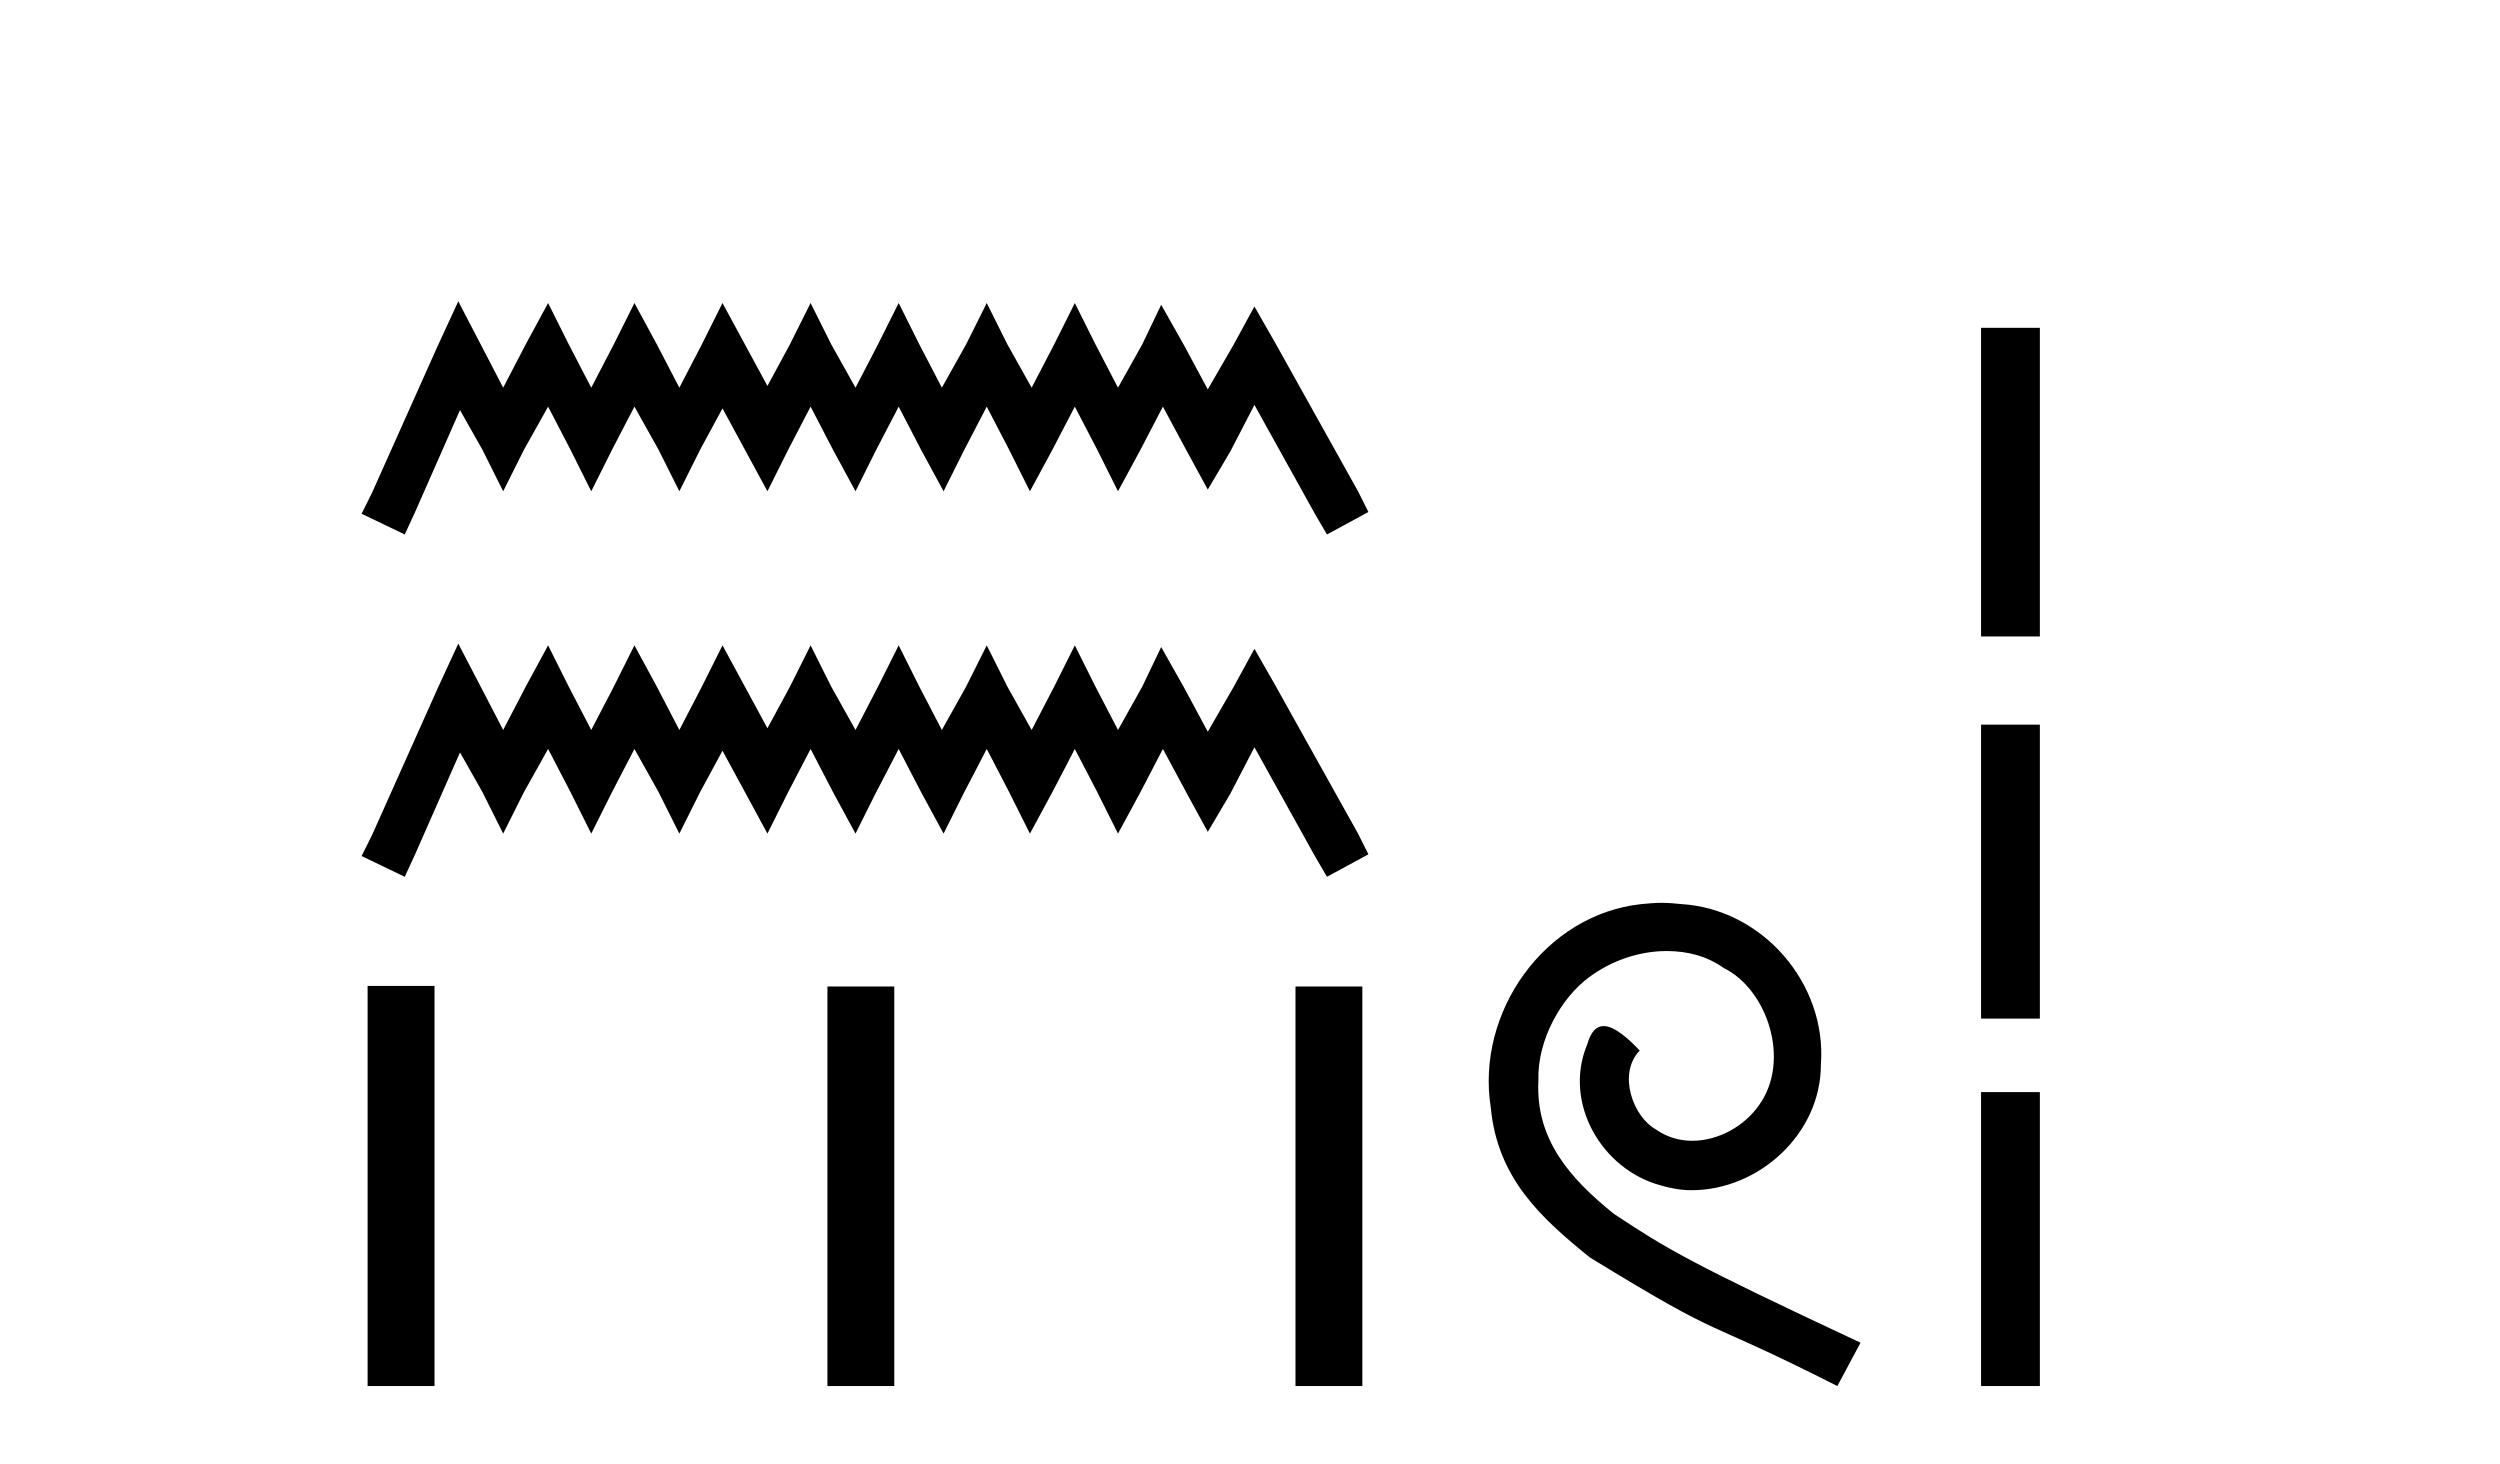 <?xml version='1.0' encoding='UTF-8' standalone='yes'?><svg xmlns='http://www.w3.org/2000/svg' xmlns:xlink='http://www.w3.org/1999/xlink' width='70.0' height='41.0' ><path d='M 12.832 8.437 L 12.252 9.694 L 10.414 13.804 L 10.124 14.385 L 11.333 14.965 L 11.623 14.336 L 12.88 11.483 L 13.509 12.595 L 14.089 13.756 L 14.67 12.595 L 15.347 11.386 L 15.975 12.595 L 16.555 13.756 L 17.136 12.595 L 17.764 11.386 L 18.441 12.595 L 19.022 13.756 L 19.602 12.595 L 20.23 11.435 L 20.859 12.595 L 21.488 13.756 L 22.068 12.595 L 22.697 11.386 L 23.325 12.595 L 23.954 13.756 L 24.534 12.595 L 25.163 11.386 L 25.791 12.595 L 26.42 13.756 L 27 12.595 L 27.629 11.386 L 28.257 12.595 L 28.838 13.756 L 29.466 12.595 L 30.095 11.386 L 30.724 12.595 L 31.304 13.756 L 31.932 12.595 L 32.561 11.386 L 33.238 12.644 L 33.818 13.708 L 34.447 12.644 L 35.124 11.338 L 36.816 14.385 L 37.155 14.965 L 38.315 14.336 L 38.025 13.756 L 35.704 9.597 L 35.124 8.582 L 34.544 9.646 L 33.818 10.903 L 33.141 9.646 L 32.513 8.534 L 31.981 9.646 L 31.304 10.855 L 30.675 9.646 L 30.095 8.485 L 29.515 9.646 L 28.886 10.855 L 28.209 9.646 L 27.629 8.485 L 27.049 9.646 L 26.372 10.855 L 25.743 9.646 L 25.163 8.485 L 24.582 9.646 L 23.954 10.855 L 23.277 9.646 L 22.697 8.485 L 22.116 9.646 L 21.488 10.806 L 20.859 9.646 L 20.23 8.485 L 19.65 9.646 L 19.022 10.855 L 18.393 9.646 L 17.764 8.485 L 17.184 9.646 L 16.555 10.855 L 15.927 9.646 L 15.347 8.485 L 14.718 9.646 L 14.089 10.855 L 13.461 9.646 L 12.832 8.437 Z' style='fill:#000000;stroke:none' /><path d='M 12.832 18.022 L 12.252 19.279 L 10.414 23.389 L 10.124 23.969 L 11.333 24.55 L 11.623 23.921 L 12.88 21.068 L 13.509 22.18 L 14.089 23.341 L 14.67 22.18 L 15.347 20.971 L 15.975 22.18 L 16.555 23.341 L 17.136 22.18 L 17.764 20.971 L 18.441 22.18 L 19.022 23.341 L 19.602 22.18 L 20.23 21.02 L 20.859 22.18 L 21.488 23.341 L 22.068 22.18 L 22.697 20.971 L 23.325 22.18 L 23.954 23.341 L 24.534 22.18 L 25.163 20.971 L 25.791 22.18 L 26.42 23.341 L 27 22.18 L 27.629 20.971 L 28.257 22.18 L 28.838 23.341 L 29.466 22.18 L 30.095 20.971 L 30.724 22.18 L 31.304 23.341 L 31.932 22.18 L 32.561 20.971 L 33.238 22.228 L 33.818 23.292 L 34.447 22.228 L 35.124 20.923 L 36.816 23.969 L 37.155 24.55 L 38.315 23.921 L 38.025 23.341 L 35.704 19.182 L 35.124 18.167 L 34.544 19.23 L 33.818 20.488 L 33.141 19.23 L 32.513 18.118 L 31.981 19.23 L 31.304 20.439 L 30.675 19.23 L 30.095 18.07 L 29.515 19.23 L 28.886 20.439 L 28.209 19.23 L 27.629 18.07 L 27.049 19.23 L 26.372 20.439 L 25.743 19.23 L 25.163 18.07 L 24.582 19.23 L 23.954 20.439 L 23.277 19.23 L 22.697 18.07 L 22.116 19.23 L 21.488 20.391 L 20.859 19.23 L 20.23 18.07 L 19.65 19.23 L 19.022 20.439 L 18.393 19.23 L 17.764 18.07 L 17.184 19.23 L 16.555 20.439 L 15.927 19.23 L 15.347 18.07 L 14.718 19.23 L 14.089 20.439 L 13.461 19.23 L 12.832 18.022 Z' style='fill:#000000;stroke:none' /><path d='M 10.293 27.606 L 10.293 38.809 L 12.166 38.809 L 12.166 27.606 ZM 23.168 27.622 L 23.168 38.809 L 25.04 38.809 L 25.04 27.622 ZM 36.274 27.622 L 36.274 38.809 L 38.146 38.809 L 38.146 27.622 Z' style='fill:#000000;stroke:none' /><path d='M 46.526 25.279 C 46.338 25.279 46.15 25.297 45.962 25.314 C 43.246 25.604 41.316 28.354 41.743 31.019 C 41.931 33.001 43.161 34.111 44.51 35.205 C 48.525 37.665 47.397 36.759 51.446 38.809 L 52.095 37.596 C 47.278 35.341 46.697 34.983 45.194 33.992 C 43.964 33.001 42.99 31.908 43.075 30.251 C 43.041 29.106 43.725 27.927 44.493 27.364 C 45.108 26.902 45.894 26.629 46.663 26.629 C 47.244 26.629 47.79 26.766 48.269 27.107 C 49.482 27.705 50.148 29.687 49.26 30.934 C 48.85 31.532 48.115 31.942 47.38 31.942 C 47.022 31.942 46.663 31.839 46.355 31.617 C 45.74 31.276 45.279 30.08 45.911 29.414 C 45.621 29.106 45.211 28.73 44.903 28.73 C 44.698 28.73 44.545 28.884 44.442 29.243 C 43.759 30.883 44.852 32.745 46.492 33.189 C 46.782 33.274 47.073 33.326 47.363 33.326 C 49.242 33.326 50.985 31.754 50.985 29.807 C 51.156 27.534 49.345 25.45 47.073 25.314 C 46.902 25.297 46.714 25.279 46.526 25.279 Z' style='fill:#000000;stroke:none' /><path d='M 55.47 9.179 L 55.47 17.821 L 57.116 17.821 L 57.116 9.179 L 55.47 9.179 M 55.47 20.29 L 55.47 28.521 L 57.116 28.521 L 57.116 20.29 L 55.47 20.29 M 55.47 30.579 L 55.47 38.809 L 57.116 38.809 L 57.116 30.579 L 55.47 30.579 Z' style='fill:#000000;stroke:none' /></svg>